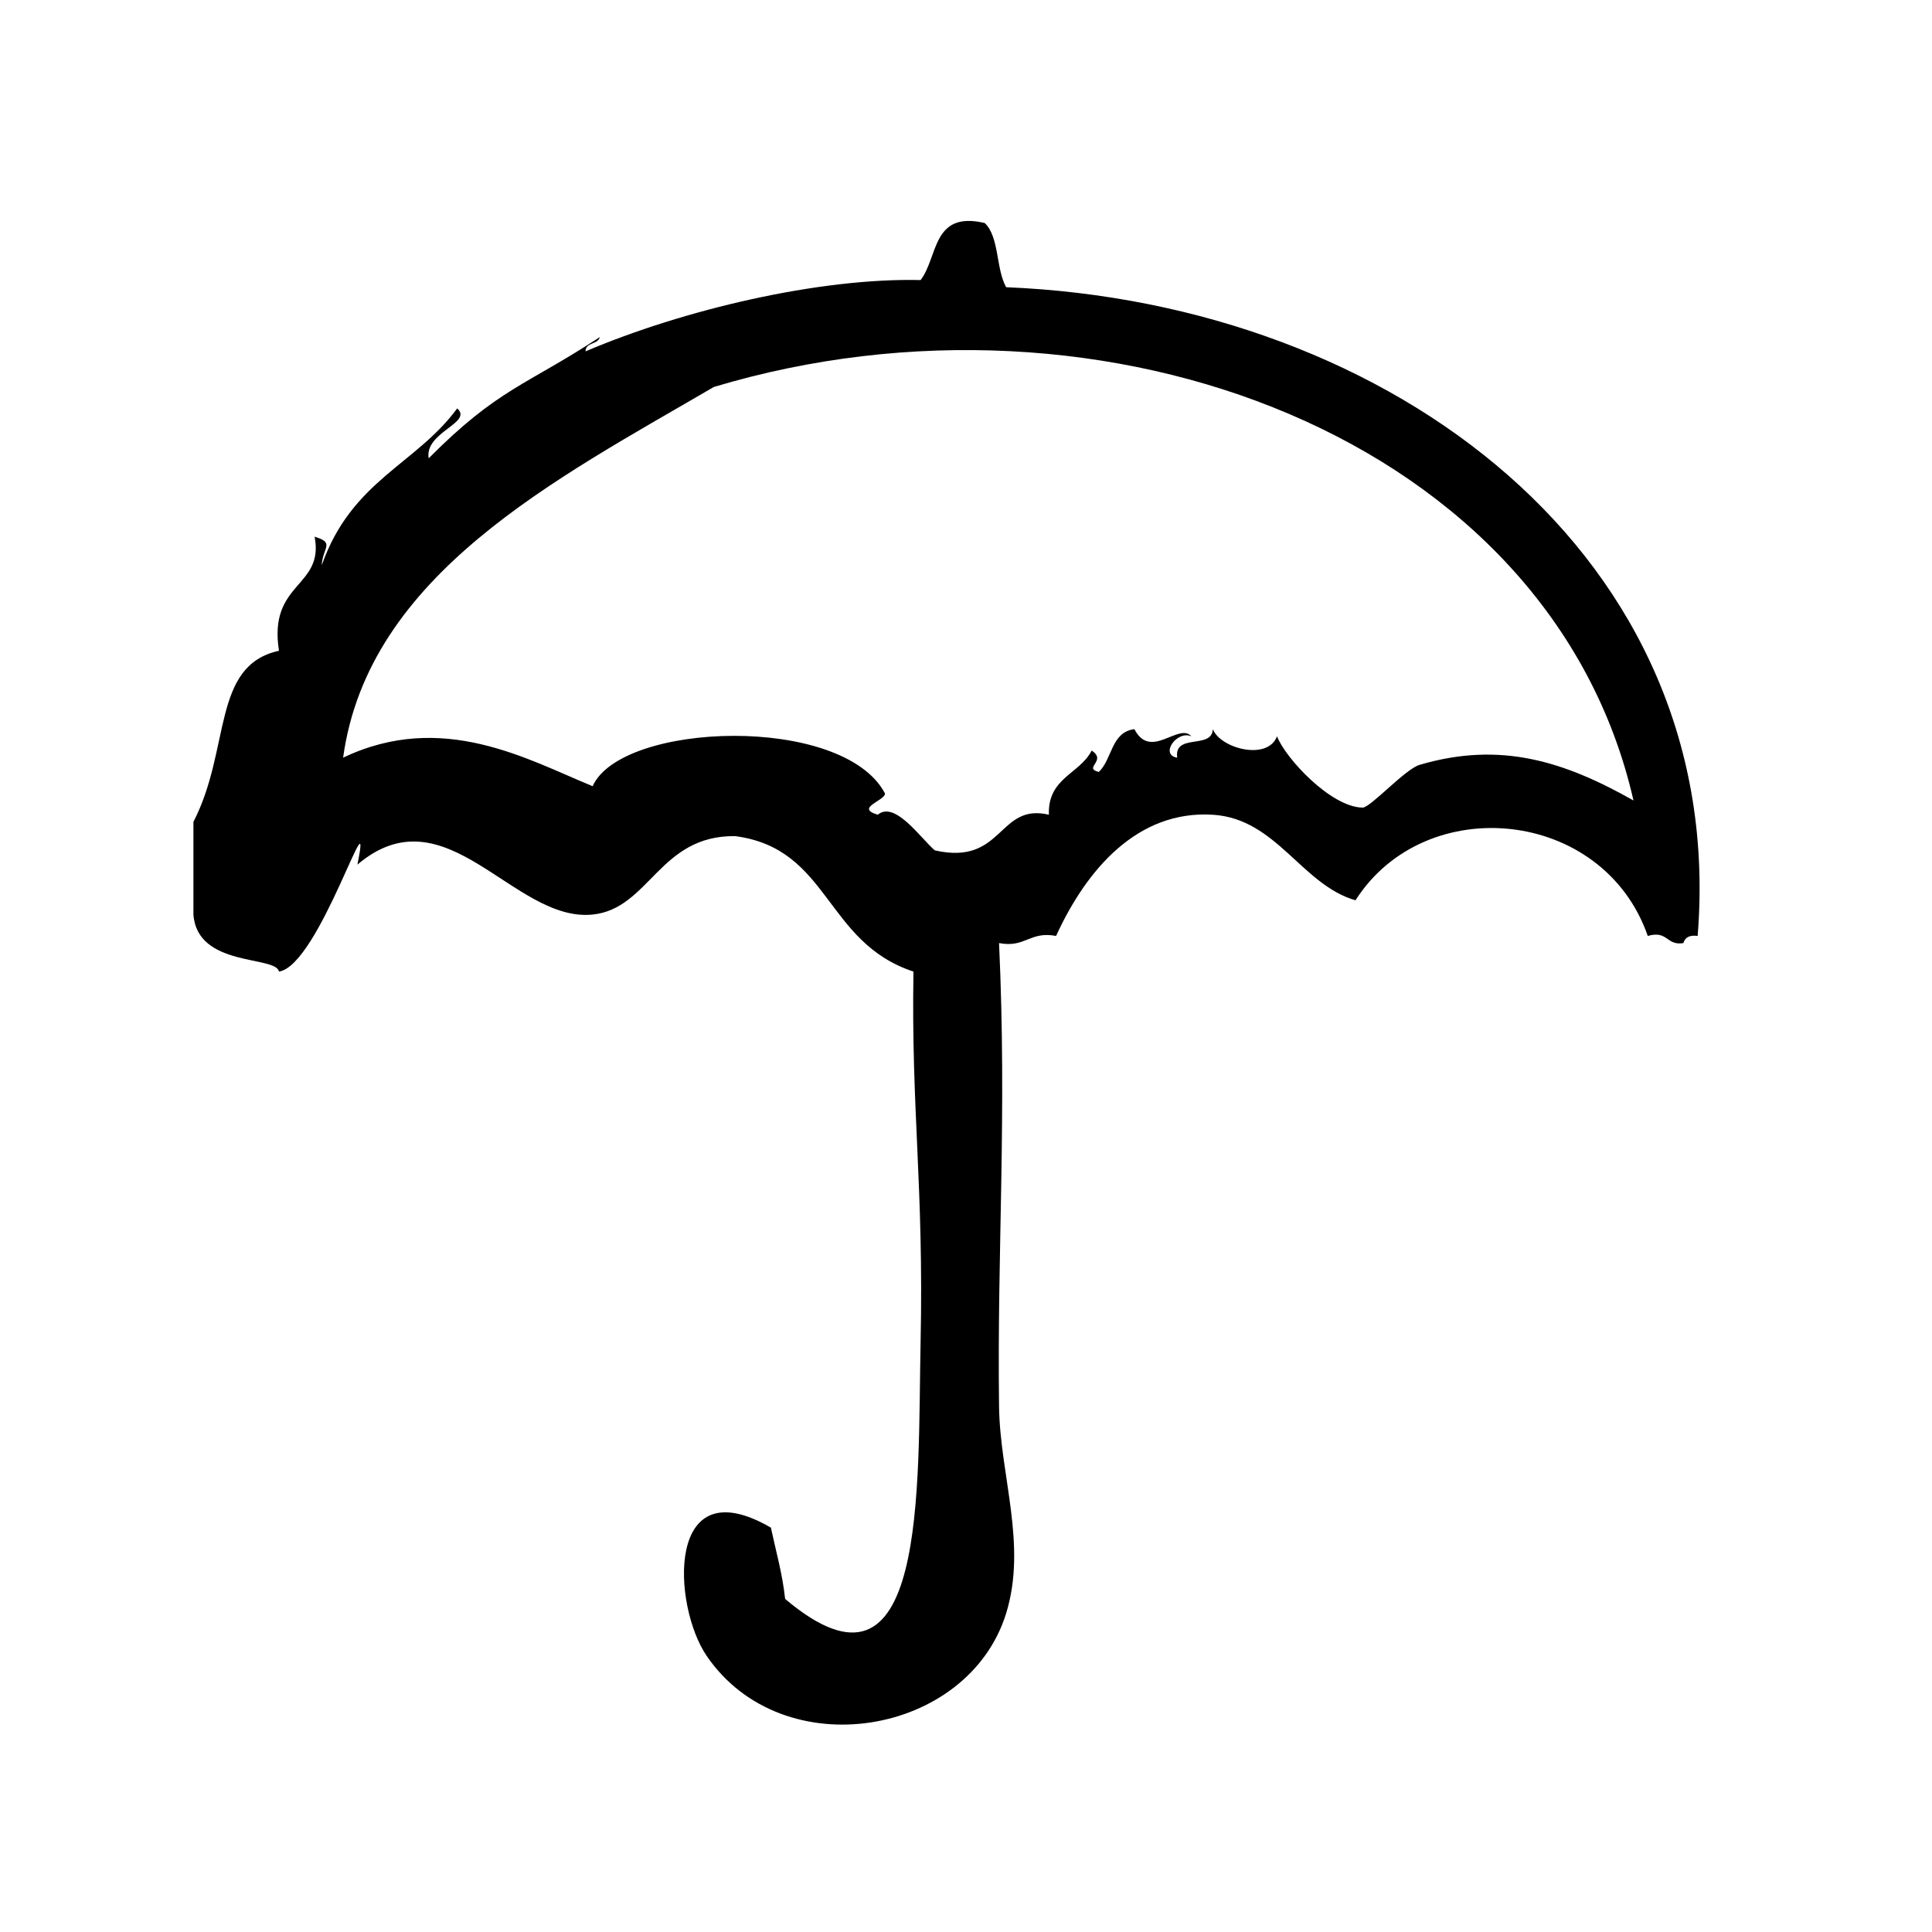 <?xml version="1.0" encoding="UTF-8"?>
<!-- Uploaded to: ICON Repo, www.svgrepo.com, Generator: ICON Repo Mixer Tools -->
<svg fill="#000000" width="800px" height="800px" version="1.1" viewBox="144 144 512 512" xmlns="http://www.w3.org/2000/svg">
 <path d="m410.64 220.11c-2.723-4.832-1.793-13.328-5.668-17.004-14.035-3.328-12.328 9.086-17.004 15.113-26.891-0.637-62.852 7.848-88.797 18.895 0.016-2.496 3.305-1.723 3.777-3.777-19.539 12.84-26.898 13.547-45.344 32.117-1.164-6.949 11.855-9.406 7.559-13.227-10.918 14.887-27.992 19.066-35.895 41.562 0.234-4.731 3.606-5.91-1.891-7.559 2.606 13.562-12.352 11.887-9.445 30.23-17.902 3.922-12.691 26.008-22.672 45.344v24.562c1.016 14.035 21.852 10.824 22.672 15.113 10.699-1.613 25.176-49.828 20.781-28.34 23.516-19.949 41.383 15.383 62.348 13.227 15.066-1.543 17.656-21.074 37.785-20.781 25.098 3.32 23.641 28.094 47.23 35.895-0.613 37.016 2.762 56.719 1.891 98.242-0.812 38.367 1.984 100-35.895 68.016-0.738-6.809-2.449-12.668-3.777-18.895-27.938-16.238-26.191 20.57-17.004 34.008 20.215 29.566 69.352 21.16 79.359-11.336 5.606-18.223-1.66-36.613-1.891-54.789-0.535-41.816 2.125-76.746 0-122.8 7.008 1.34 8.109-3.227 15.113-1.891 8.023-17.539 21.531-33.379 41.562-32.117 16.871 1.055 23.473 18.531 37.785 22.672 18.492-29 65.66-24.457 77.461 9.445 5.344-1.566 4.894 2.66 9.445 1.891 0.418-1.473 1.582-2.195 3.769-1.891 8.145-100.41-80.906-167.74-183.26-171.92zm109.57 126.58c-3.863 1.141-13.043 11.367-15.113 11.336-8.461-0.133-20.484-13.16-22.672-18.895-2.496 6.566-15.027 3.211-17.004-1.891-0.227 5.441-10.359 0.977-9.445 7.559-4.707-0.77-0.117-7.328 3.769-5.668-3.379-3.762-10.801 6.445-15.113-1.891-6.188 0.738-5.863 7.988-9.438 11.336-4.273-1.062 2.289-2.953-1.891-5.668-3.188 6.25-11.684 7.211-11.336 17.004-13.586-3.227-11.934 13.594-30.23 9.445-3.777-3.227-10.57-13.25-15.113-9.445-6.258-1.844 2.109-3.738 1.891-5.668-11.141-21.035-69.84-18.965-77.461-1.891-17.09-7-39.777-20.145-66.125-7.559 6.676-48.602 56.449-73.816 98.242-98.242 103.4-31.047 221.82 13.547 243.72 109.58-18.199-10.281-35.125-15.801-56.68-9.441z" fill-rule="evenodd"/>
</svg>